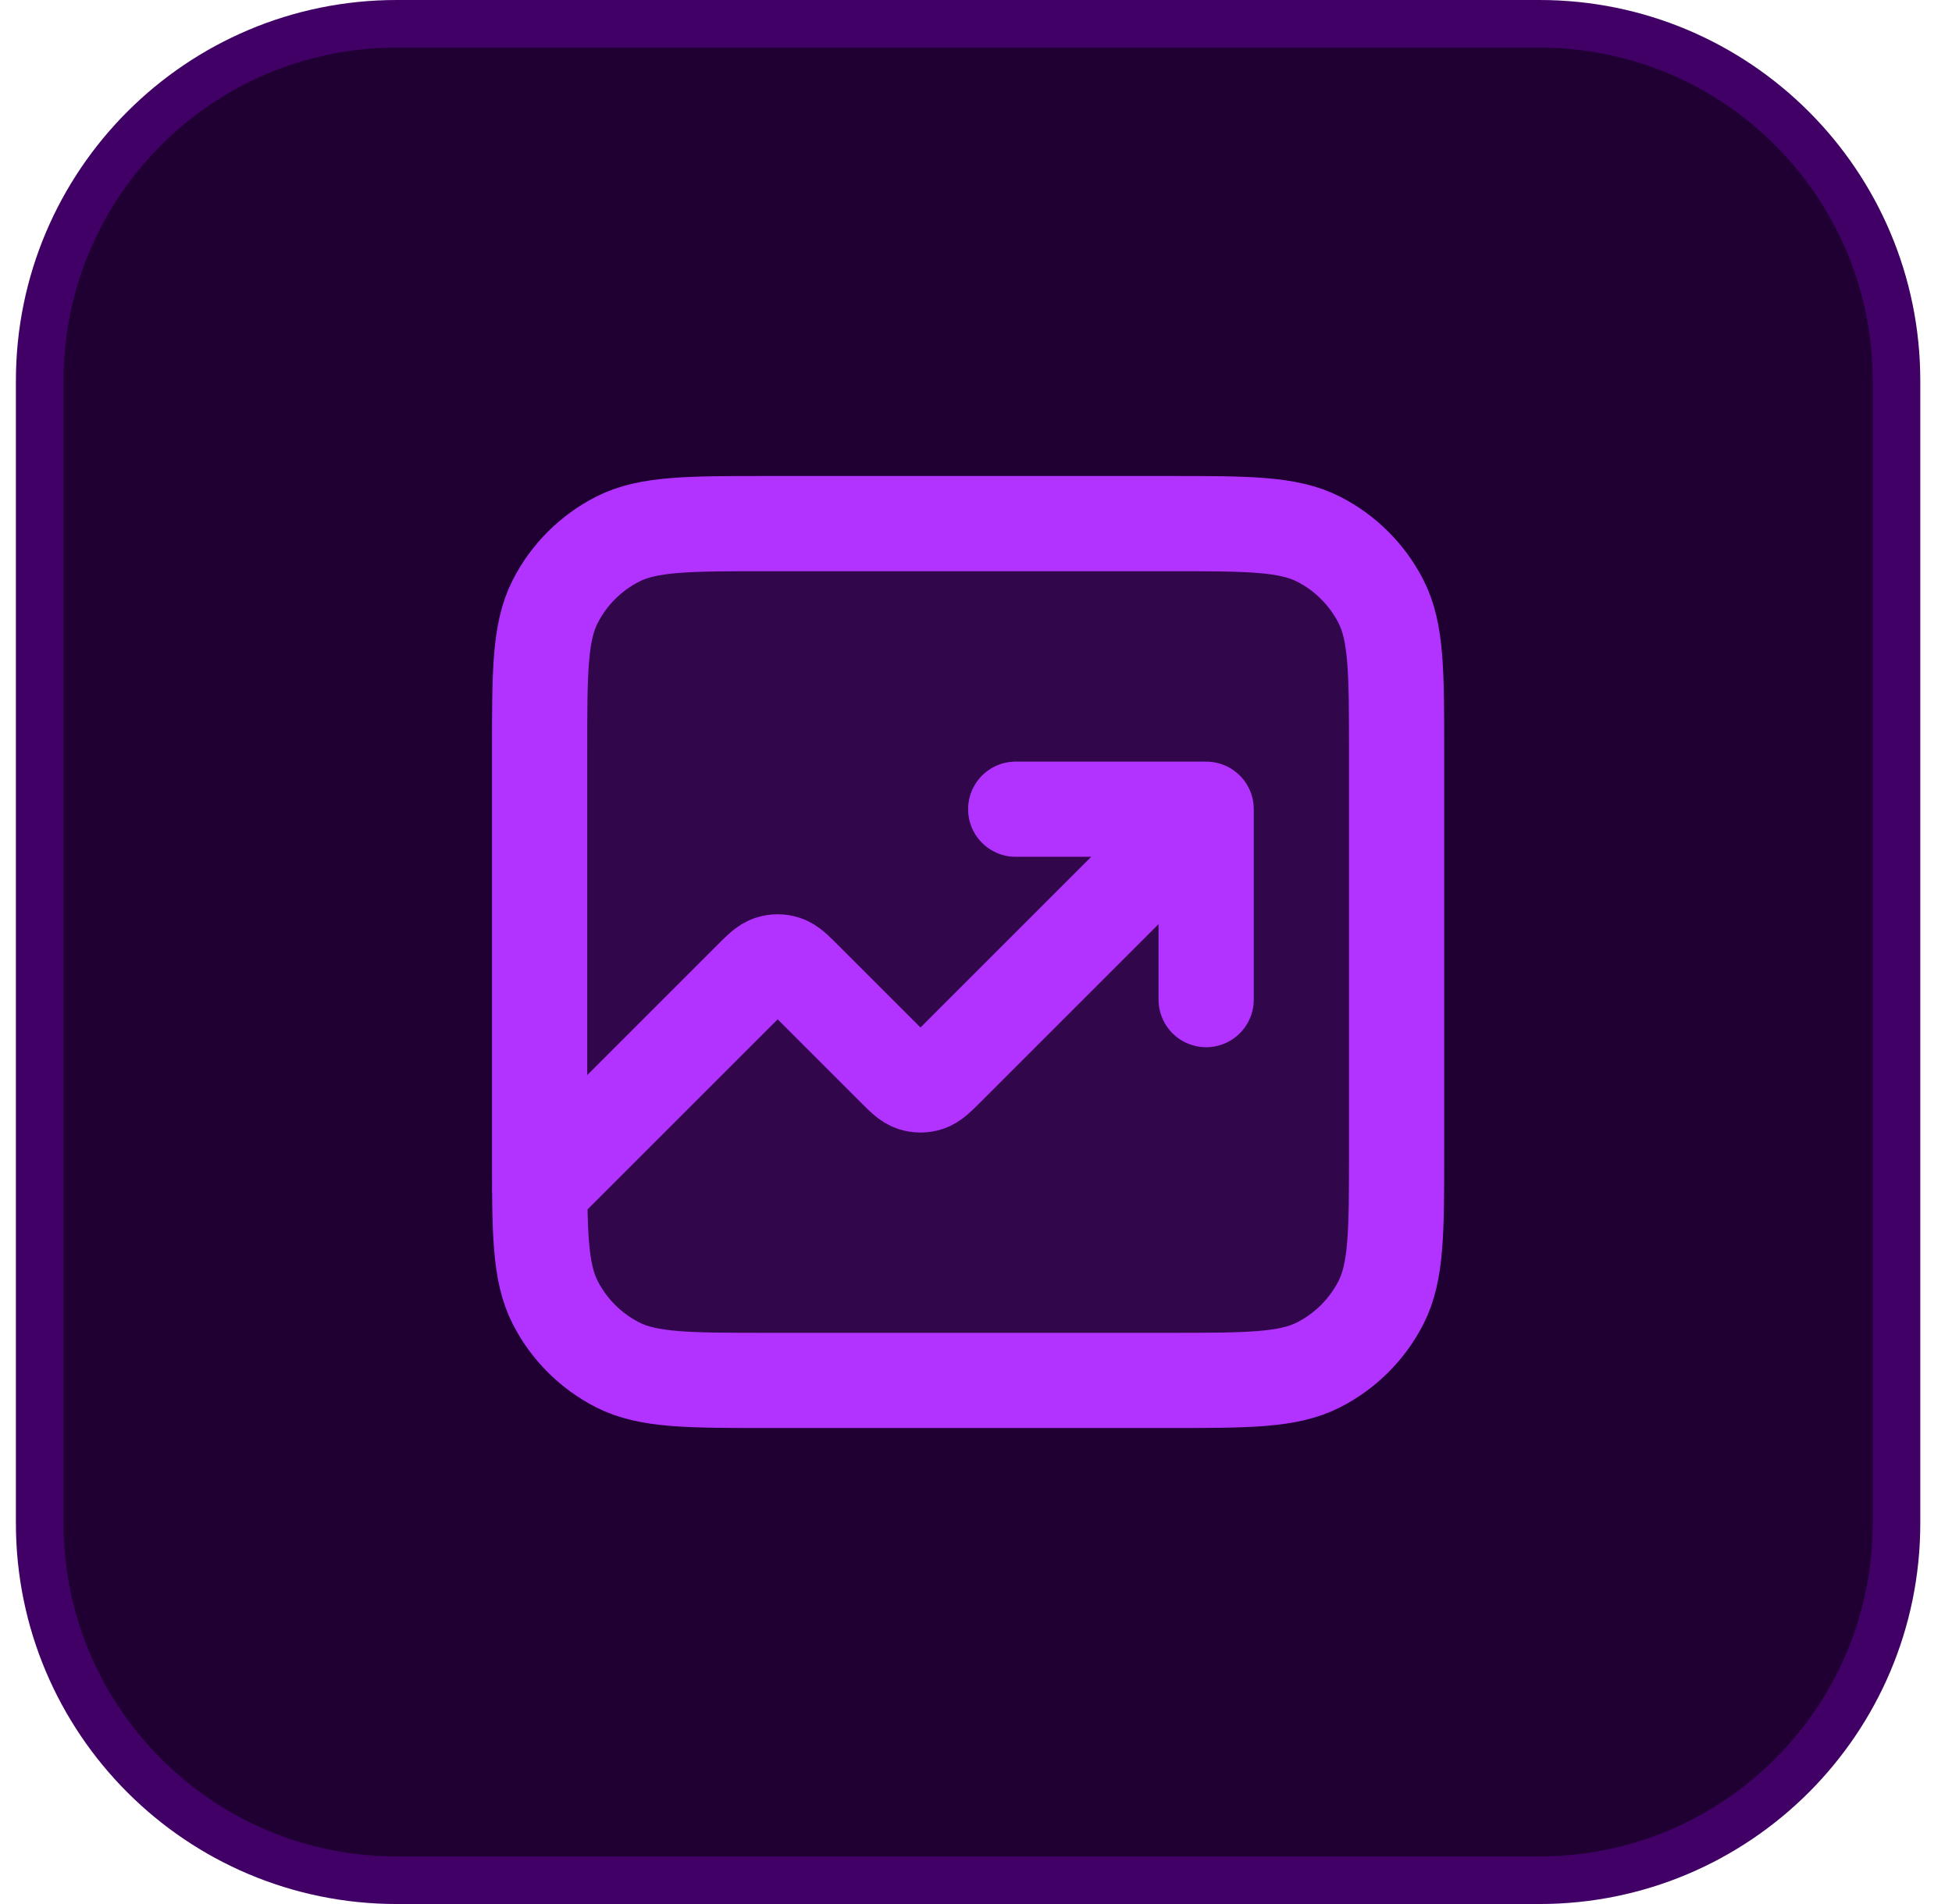 <svg width="41" height="40" viewBox="0 0 41 40" fill="none" xmlns="http://www.w3.org/2000/svg">
<path d="M8.334 0.5H32.334C36.476 0.5 39.834 3.858 39.834 8V32C39.834 36.142 36.476 39.5 32.334 39.5H8.334C4.192 39.5 0.834 36.142 0.834 32V8C0.834 3.858 4.192 0.5 8.334 0.5Z" fill="#200033"/>
<path d="M8.334 0.5H32.334C36.476 0.5 39.834 3.858 39.834 8V32C39.834 36.142 36.476 39.5 32.334 39.5H8.334C4.192 39.5 0.834 36.142 0.834 32V8C0.834 3.858 4.192 0.5 8.334 0.5Z" stroke="#400066"/>
<path opacity="0.12" d="M11.334 24.2C11.334 25.88 11.334 26.72 11.661 27.362C11.949 27.927 12.408 28.385 12.972 28.673C13.614 29 14.454 29 16.134 29H24.534C26.214 29 27.054 29 27.696 28.673C28.26 28.385 28.719 27.927 29.007 27.362C29.334 26.72 29.334 25.88 29.334 24.2V15.8C29.334 14.12 29.334 13.28 29.007 12.638C28.719 12.073 28.26 11.615 27.696 11.327C27.054 11 26.214 11 24.534 11H16.134C14.454 11 13.614 11 12.972 11.327C12.408 11.615 11.949 12.073 11.661 12.638C11.334 13.28 11.334 14.12 11.334 15.8V24.2Z" fill="#B233FF"/>
<path d="M25.334 17L19.9 22.434C19.702 22.632 19.603 22.731 19.488 22.768C19.388 22.801 19.28 22.801 19.18 22.768C19.065 22.731 18.966 22.632 18.768 22.434L16.9 20.566C16.702 20.368 16.603 20.269 16.488 20.232C16.388 20.199 16.28 20.199 16.18 20.232C16.065 20.269 15.966 20.368 15.768 20.566L11.334 25M25.334 17H21.334M25.334 17V21M16.134 11H24.534C26.214 11 27.054 11 27.696 11.327C28.26 11.615 28.719 12.073 29.007 12.638C29.334 13.28 29.334 14.12 29.334 15.8V24.2C29.334 25.88 29.334 26.72 29.007 27.362C28.719 27.927 28.26 28.385 27.696 28.673C27.054 29 26.214 29 24.534 29H16.134C14.454 29 13.614 29 12.972 28.673C12.408 28.385 11.949 27.927 11.661 27.362C11.334 26.72 11.334 25.88 11.334 24.2V15.8C11.334 14.12 11.334 13.28 11.661 12.638C11.949 12.073 12.408 11.615 12.972 11.327C13.614 11 14.454 11 16.134 11Z" stroke="#B233FF" stroke-width="2" stroke-linecap="round" stroke-linejoin="round"/>
</svg>
